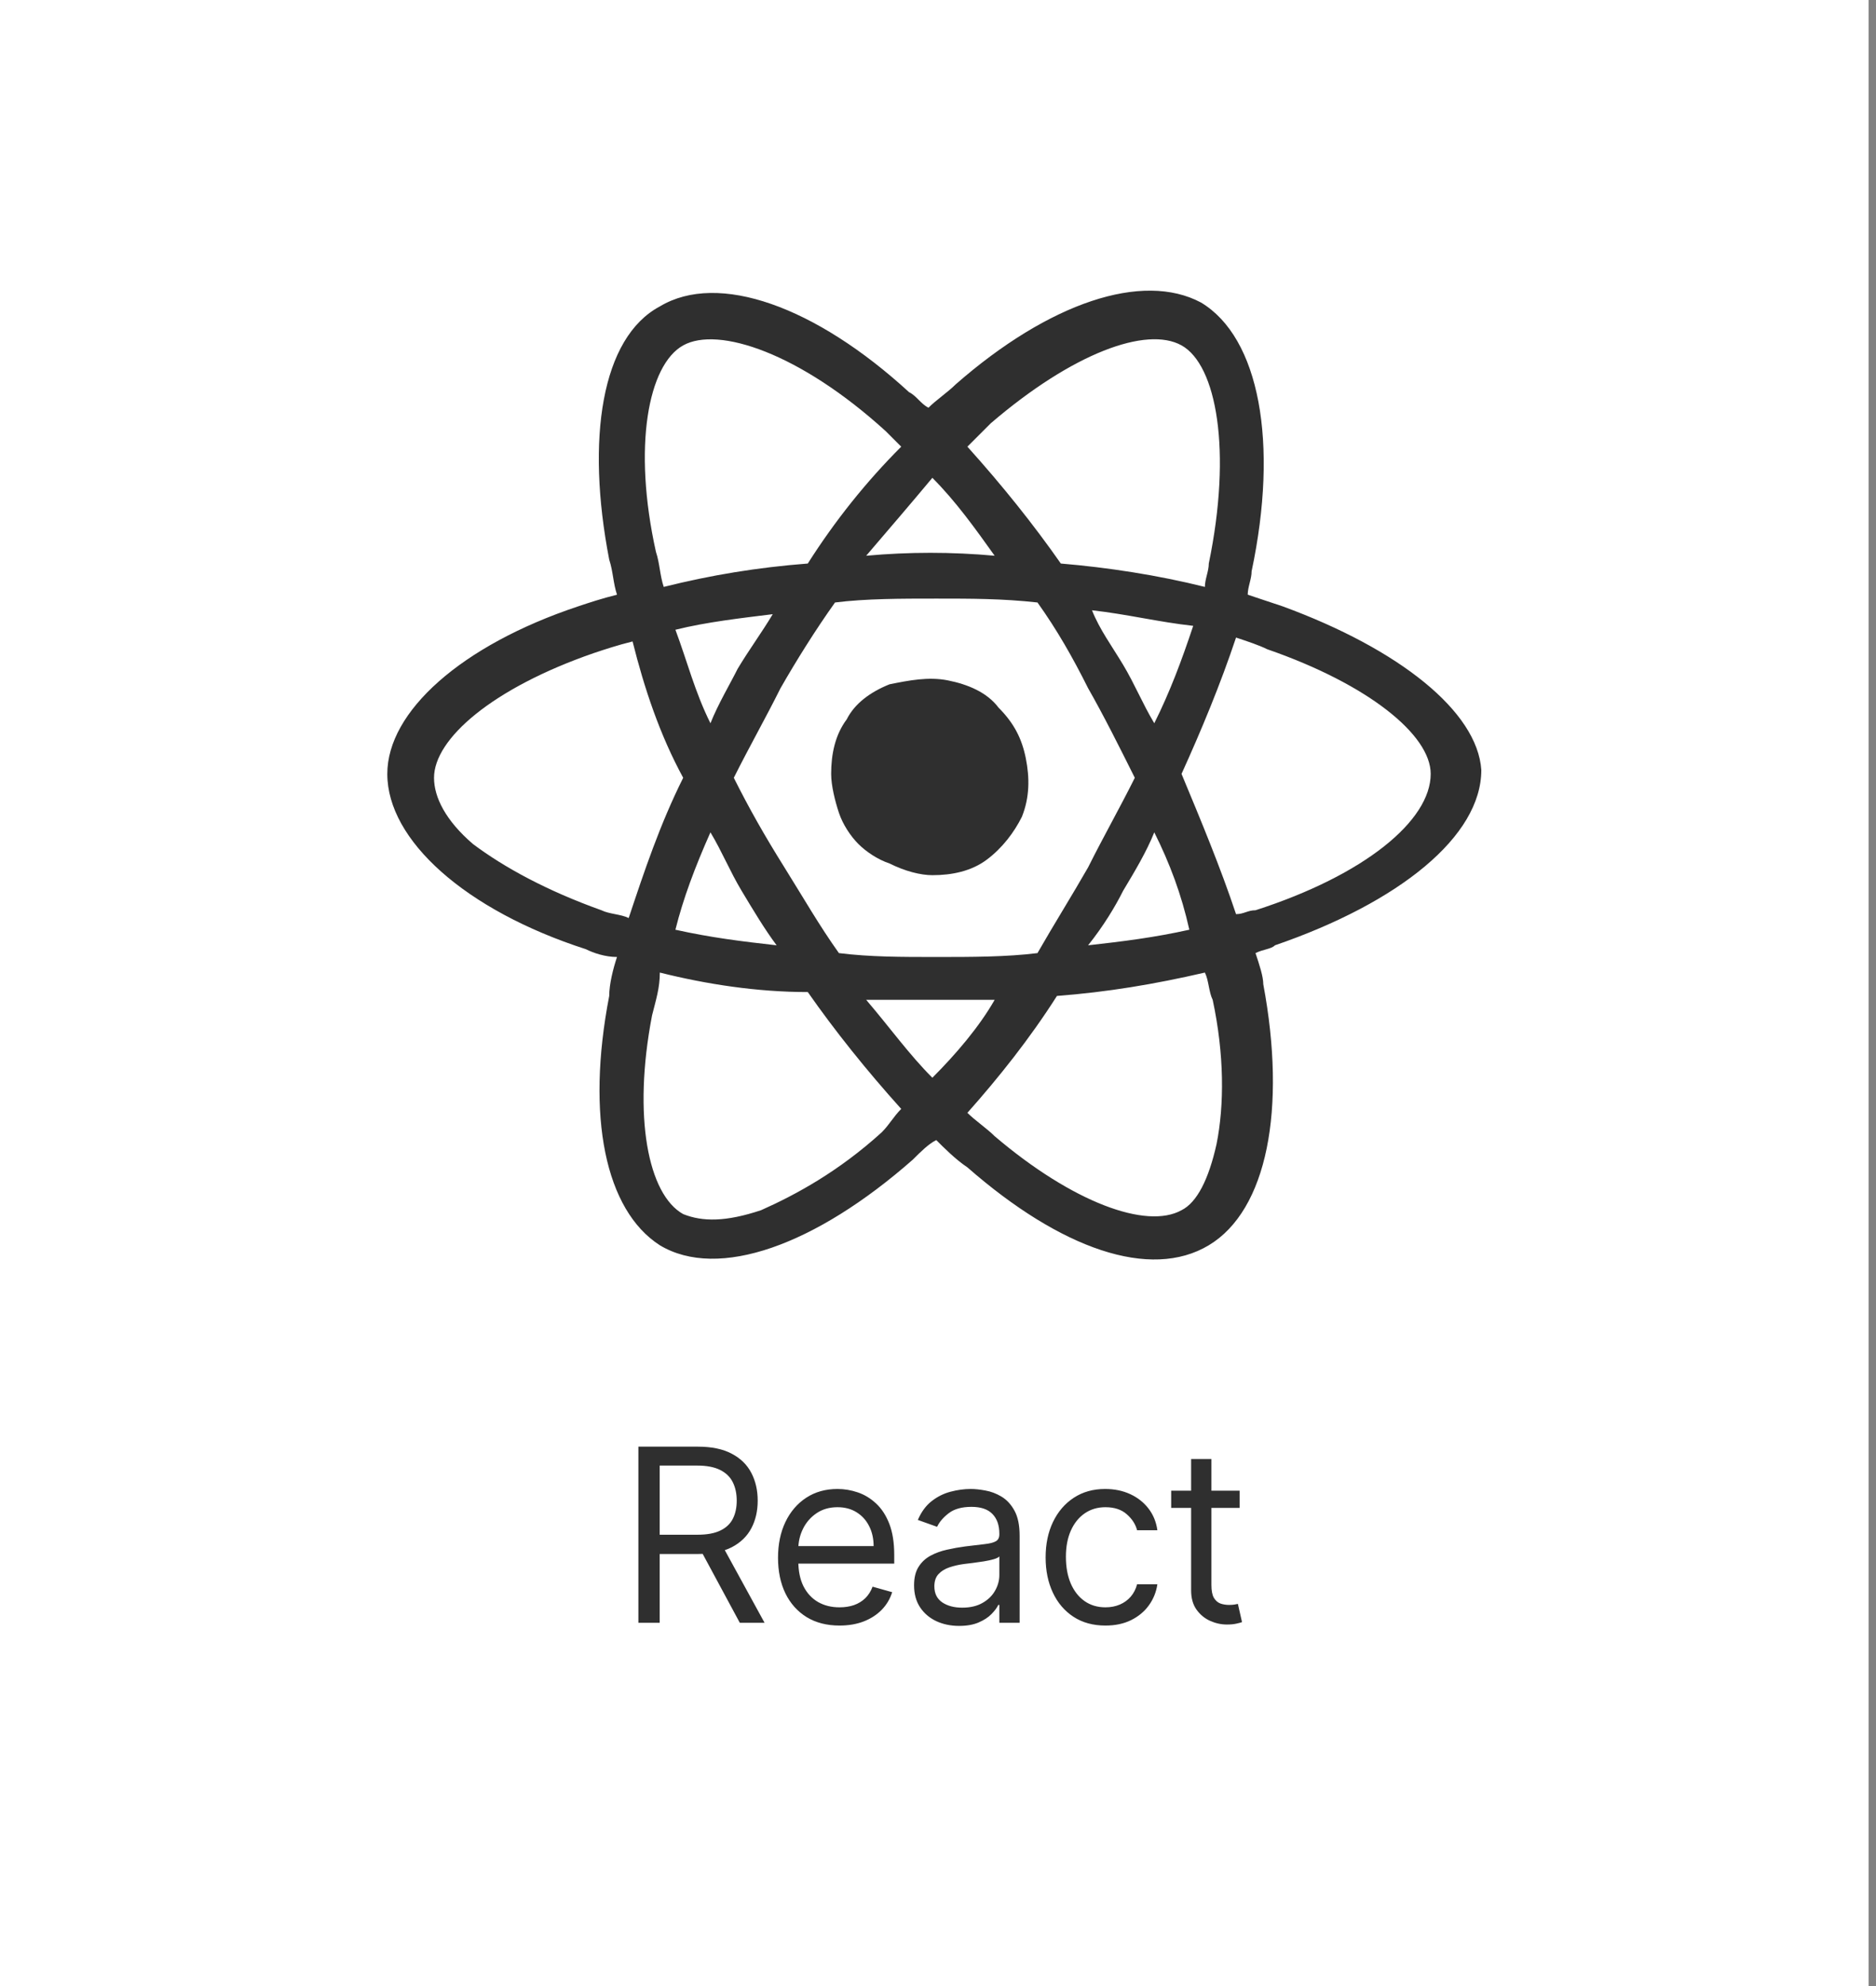 <svg xmlns="http://www.w3.org/2000/svg" width="155" height="164" viewBox="0 0 155 164" fill="none"><rect x="0" y="0" width="155" height="164" fill="#808080" stroke="none"/><rect width="154.39" height="164" fill="white"></rect><path d="M105.985 50.071L103.09 49.106C103.09 48.463 103.411 47.819 103.411 47.176C105.663 36.561 104.055 27.876 99.23 24.981C94.404 22.407 86.684 24.981 78.964 31.736C78.321 32.379 77.356 33.023 76.713 33.666C76.069 33.344 75.748 32.701 75.104 32.379C67.384 25.302 59.342 22.407 54.517 25.302C49.692 27.876 48.405 36.239 50.335 46.211C50.657 47.176 50.657 48.141 50.979 49.106C49.692 49.428 48.727 49.749 47.762 50.071C38.112 53.288 32 58.756 32 63.903C32 69.371 38.434 75.162 48.405 78.378C49.049 78.7 50.014 79.022 50.979 79.022C50.657 79.987 50.335 81.273 50.335 82.238C48.405 92.21 50.014 99.93 54.517 102.825C59.342 105.72 67.384 102.825 75.426 95.749C76.069 95.105 76.713 94.462 77.356 94.14C77.999 94.784 78.964 95.749 79.929 96.392C87.649 103.147 95.048 105.72 99.873 102.825C104.698 99.93 106.306 91.567 104.376 81.273C104.376 80.63 104.055 79.665 103.733 78.7C104.376 78.378 105.02 78.378 105.341 78.057C115.635 74.518 122.39 69.05 122.39 63.581C122.068 58.756 115.635 53.609 105.985 50.071ZM81.859 34.953C88.614 29.162 94.726 26.911 97.621 28.519C100.516 30.127 101.803 37.204 99.873 46.533C99.873 47.176 99.551 47.819 99.551 48.463C95.691 47.498 91.509 46.854 87.649 46.533C85.398 43.316 82.824 40.099 79.929 36.883L81.859 34.953ZM58.699 68.728C59.664 70.337 60.307 71.945 61.272 73.553C62.237 75.162 63.202 76.77 64.167 78.057C61.272 77.735 58.699 77.413 55.804 76.77C56.447 74.197 57.412 71.623 58.699 68.728ZM58.699 59.721C57.412 57.148 56.769 54.575 55.804 52.001C58.377 51.358 61.272 51.036 63.846 50.715C62.881 52.323 61.916 53.609 60.95 55.218C60.307 56.505 59.342 58.113 58.699 59.721ZM60.629 64.225C61.916 61.651 63.202 59.4 64.489 56.826C65.776 54.575 67.384 52.001 68.992 49.749C71.566 49.428 74.461 49.428 77.356 49.428C80.251 49.428 82.824 49.428 85.719 49.749C87.328 52.001 88.614 54.253 89.901 56.826C91.188 59.078 92.475 61.651 93.761 64.225C92.475 66.798 91.188 69.05 89.901 71.623C88.614 73.875 87.006 76.448 85.719 78.7C83.146 79.022 80.251 79.022 77.356 79.022C74.461 79.022 71.887 79.022 69.314 78.7C67.706 76.448 66.419 74.197 64.811 71.623C63.202 69.05 61.916 66.798 60.629 64.225ZM92.796 73.553C93.761 71.945 94.726 70.337 95.37 68.728C96.656 71.302 97.621 73.875 98.265 76.77C95.37 77.413 92.796 77.735 89.901 78.057C91.188 76.448 92.153 74.84 92.796 73.553ZM95.37 59.721C94.404 58.113 93.761 56.505 92.796 54.896C91.831 53.288 90.866 52.001 90.223 50.393C93.118 50.715 95.691 51.358 98.586 51.679C97.621 54.575 96.656 57.148 95.37 59.721ZM77.034 39.456C78.964 41.386 80.573 43.638 82.181 45.889C78.642 45.568 75.104 45.568 71.566 45.889C73.496 43.638 75.426 41.386 77.034 39.456ZM56.447 28.519C59.342 26.911 66.097 29.162 73.174 35.596L74.461 36.883C71.566 39.778 68.992 42.994 66.741 46.533C62.559 46.854 58.699 47.498 54.839 48.463C54.517 47.498 54.517 46.533 54.195 45.568C52.265 36.883 53.552 30.127 56.447 28.519ZM51.944 75.805C51.3 75.483 50.335 75.483 49.692 75.162C45.189 73.553 41.65 71.623 39.077 69.693C36.825 67.763 35.86 65.833 35.86 64.225C35.86 61.008 40.685 56.826 49.049 53.931C50.014 53.609 50.979 53.288 52.265 52.966C53.23 56.826 54.517 60.686 56.447 64.225C54.517 68.085 53.23 71.945 51.944 75.805ZM72.852 93.497C69.314 96.714 65.776 98.644 62.881 99.93C59.986 100.895 58.056 100.895 56.447 100.252C53.552 98.644 52.265 92.21 53.874 83.847C54.195 82.56 54.517 81.595 54.517 80.308C58.377 81.273 62.559 81.917 66.741 81.917C68.992 85.133 71.566 88.35 74.461 91.567C73.817 92.21 73.496 92.854 72.852 93.497ZM77.034 88.993C75.104 87.064 73.496 84.812 71.566 82.56H82.181C80.894 84.812 78.964 87.064 77.034 88.993ZM100.516 94.462C99.873 97.357 98.908 99.287 97.621 99.93C94.726 101.539 88.614 99.287 82.181 93.819C81.538 93.175 80.573 92.532 79.929 91.889C82.503 88.993 85.076 85.777 87.328 82.238C91.509 81.917 95.37 81.273 99.551 80.308C99.873 80.952 99.873 81.917 100.195 82.56C101.16 87.064 101.16 91.245 100.516 94.462ZM103.733 75.162C103.09 75.162 102.768 75.483 102.125 75.483C100.838 71.623 99.23 67.763 97.621 63.903C99.23 60.365 100.838 56.505 102.125 52.645C103.09 52.966 104.055 53.288 104.698 53.609C113.062 56.505 118.208 60.686 118.208 63.903C118.208 67.763 112.74 72.266 103.733 75.162Z" fill="#2F2F2F"></path><path d="M77.035 72.266C78.644 72.266 80.252 71.944 81.539 70.979C82.826 70.014 83.79 68.727 84.434 67.441C85.077 65.832 85.077 64.224 84.755 62.615C84.434 61.007 83.79 59.721 82.504 58.434C81.539 57.147 79.93 56.504 78.322 56.182C76.714 55.86 75.105 56.182 73.497 56.504C71.889 57.147 70.602 58.112 69.959 59.399C68.993 60.685 68.672 62.294 68.672 63.902C68.672 64.867 68.994 66.154 69.315 67.119C69.637 68.084 70.28 69.049 70.924 69.692C71.567 70.336 72.532 70.979 73.497 71.301C74.784 71.944 76.07 72.266 77.035 72.266Z" fill="#2F2F2F"></path><path d="M52.745 134V119.455H57.66C58.796 119.455 59.729 119.649 60.458 120.037C61.187 120.42 61.727 120.948 62.077 121.621C62.428 122.293 62.603 123.058 62.603 123.915C62.603 124.772 62.428 125.532 62.077 126.195C61.727 126.857 61.19 127.378 60.465 127.757C59.741 128.131 58.815 128.318 57.688 128.318H53.711V126.727H57.631C58.408 126.727 59.033 126.614 59.506 126.386C59.984 126.159 60.33 125.837 60.543 125.42C60.761 124.999 60.87 124.497 60.87 123.915C60.87 123.332 60.761 122.823 60.543 122.388C60.325 121.952 59.977 121.616 59.499 121.379C59.021 121.138 58.389 121.017 57.603 121.017H54.506V134H52.745ZM59.592 127.466L63.171 134H61.126L57.603 127.466H59.592ZM69.367 134.227C68.316 134.227 67.409 133.995 66.647 133.531C65.89 133.062 65.305 132.409 64.893 131.571C64.486 130.728 64.282 129.748 64.282 128.631C64.282 127.513 64.486 126.528 64.893 125.676C65.305 124.819 65.878 124.152 66.612 123.673C67.35 123.19 68.212 122.949 69.197 122.949C69.765 122.949 70.326 123.044 70.88 123.233C71.434 123.422 71.938 123.73 72.393 124.156C72.847 124.578 73.21 125.136 73.48 125.832C73.749 126.528 73.884 127.385 73.884 128.403V129.114H65.475V127.665H72.18C72.18 127.049 72.057 126.5 71.811 126.017C71.569 125.534 71.223 125.153 70.774 124.874C70.329 124.594 69.803 124.455 69.197 124.455C68.529 124.455 67.952 124.62 67.464 124.952C66.981 125.278 66.609 125.705 66.349 126.23C66.088 126.756 65.958 127.319 65.958 127.92V128.886C65.958 129.71 66.1 130.409 66.384 130.982C66.673 131.55 67.073 131.983 67.585 132.281C68.096 132.575 68.69 132.722 69.367 132.722C69.808 132.722 70.205 132.66 70.561 132.537C70.92 132.409 71.231 132.22 71.491 131.969C71.751 131.713 71.953 131.396 72.095 131.017L73.714 131.472C73.543 132.021 73.257 132.504 72.855 132.92C72.452 133.332 71.955 133.654 71.363 133.886C70.771 134.114 70.106 134.227 69.367 134.227ZM79.244 134.256C78.553 134.256 77.926 134.125 77.362 133.865C76.799 133.6 76.351 133.219 76.02 132.722C75.688 132.22 75.523 131.614 75.523 130.903C75.523 130.278 75.646 129.772 75.892 129.384C76.138 128.991 76.467 128.683 76.879 128.46C77.291 128.238 77.746 128.072 78.243 127.963C78.745 127.849 79.249 127.759 79.756 127.693C80.419 127.608 80.956 127.544 81.368 127.501C81.785 127.454 82.088 127.376 82.277 127.267C82.471 127.158 82.568 126.969 82.568 126.699V126.642C82.568 125.941 82.376 125.397 81.993 125.009C81.614 124.62 81.039 124.426 80.267 124.426C79.467 124.426 78.84 124.601 78.385 124.952C77.93 125.302 77.611 125.676 77.426 126.074L75.835 125.506C76.119 124.843 76.498 124.327 76.972 123.957C77.45 123.583 77.971 123.323 78.534 123.176C79.102 123.025 79.661 122.949 80.21 122.949C80.561 122.949 80.963 122.991 81.418 123.077C81.877 123.157 82.32 123.325 82.746 123.581C83.177 123.837 83.534 124.223 83.818 124.739C84.102 125.255 84.244 125.946 84.244 126.812V134H82.568V132.523H82.483C82.369 132.759 82.18 133.013 81.915 133.283C81.65 133.553 81.297 133.782 80.856 133.972C80.416 134.161 79.879 134.256 79.244 134.256ZM79.5 132.75C80.163 132.75 80.722 132.62 81.176 132.359C81.635 132.099 81.981 131.763 82.213 131.351C82.45 130.939 82.568 130.506 82.568 130.051V128.517C82.497 128.602 82.341 128.68 82.099 128.751C81.863 128.818 81.588 128.877 81.276 128.929C80.968 128.976 80.667 129.019 80.374 129.057C80.085 129.09 79.85 129.118 79.671 129.142C79.235 129.199 78.828 129.291 78.449 129.419C78.075 129.542 77.772 129.729 77.54 129.98C77.312 130.226 77.199 130.562 77.199 130.989C77.199 131.571 77.414 132.011 77.845 132.31C78.281 132.603 78.832 132.75 79.5 132.75ZM91.335 134.227C90.313 134.227 89.432 133.986 88.693 133.503C87.955 133.02 87.387 132.355 86.989 131.507C86.591 130.66 86.392 129.691 86.392 128.602C86.392 127.494 86.596 126.517 87.003 125.669C87.415 124.817 87.988 124.152 88.722 123.673C89.46 123.19 90.322 122.949 91.307 122.949C92.074 122.949 92.765 123.091 93.381 123.375C93.996 123.659 94.501 124.057 94.894 124.568C95.287 125.08 95.531 125.676 95.625 126.358H93.949C93.821 125.861 93.537 125.42 93.097 125.037C92.661 124.649 92.074 124.455 91.335 124.455C90.682 124.455 90.109 124.625 89.617 124.966C89.129 125.302 88.748 125.778 88.473 126.393C88.203 127.004 88.068 127.722 88.068 128.545C88.068 129.388 88.201 130.122 88.466 130.747C88.736 131.372 89.115 131.857 89.603 132.203C90.095 132.549 90.673 132.722 91.335 132.722C91.771 132.722 92.166 132.646 92.522 132.494C92.877 132.343 93.177 132.125 93.424 131.841C93.67 131.557 93.845 131.216 93.949 130.818H95.625C95.531 131.462 95.296 132.042 94.922 132.558C94.553 133.07 94.063 133.477 93.452 133.78C92.846 134.078 92.14 134.227 91.335 134.227ZM102.42 123.091V124.511H96.766V123.091H102.42ZM98.414 120.477H100.09V130.875C100.09 131.348 100.159 131.704 100.296 131.94C100.438 132.172 100.618 132.329 100.836 132.409C101.059 132.485 101.293 132.523 101.539 132.523C101.724 132.523 101.875 132.513 101.994 132.494C102.112 132.471 102.207 132.452 102.278 132.438L102.619 133.943C102.505 133.986 102.346 134.028 102.143 134.071C101.939 134.118 101.681 134.142 101.369 134.142C100.895 134.142 100.431 134.04 99.977 133.837C99.527 133.633 99.153 133.323 98.855 132.906C98.561 132.49 98.414 131.964 98.414 131.33V120.477Z" fill="#2F2F2F"></path></svg>